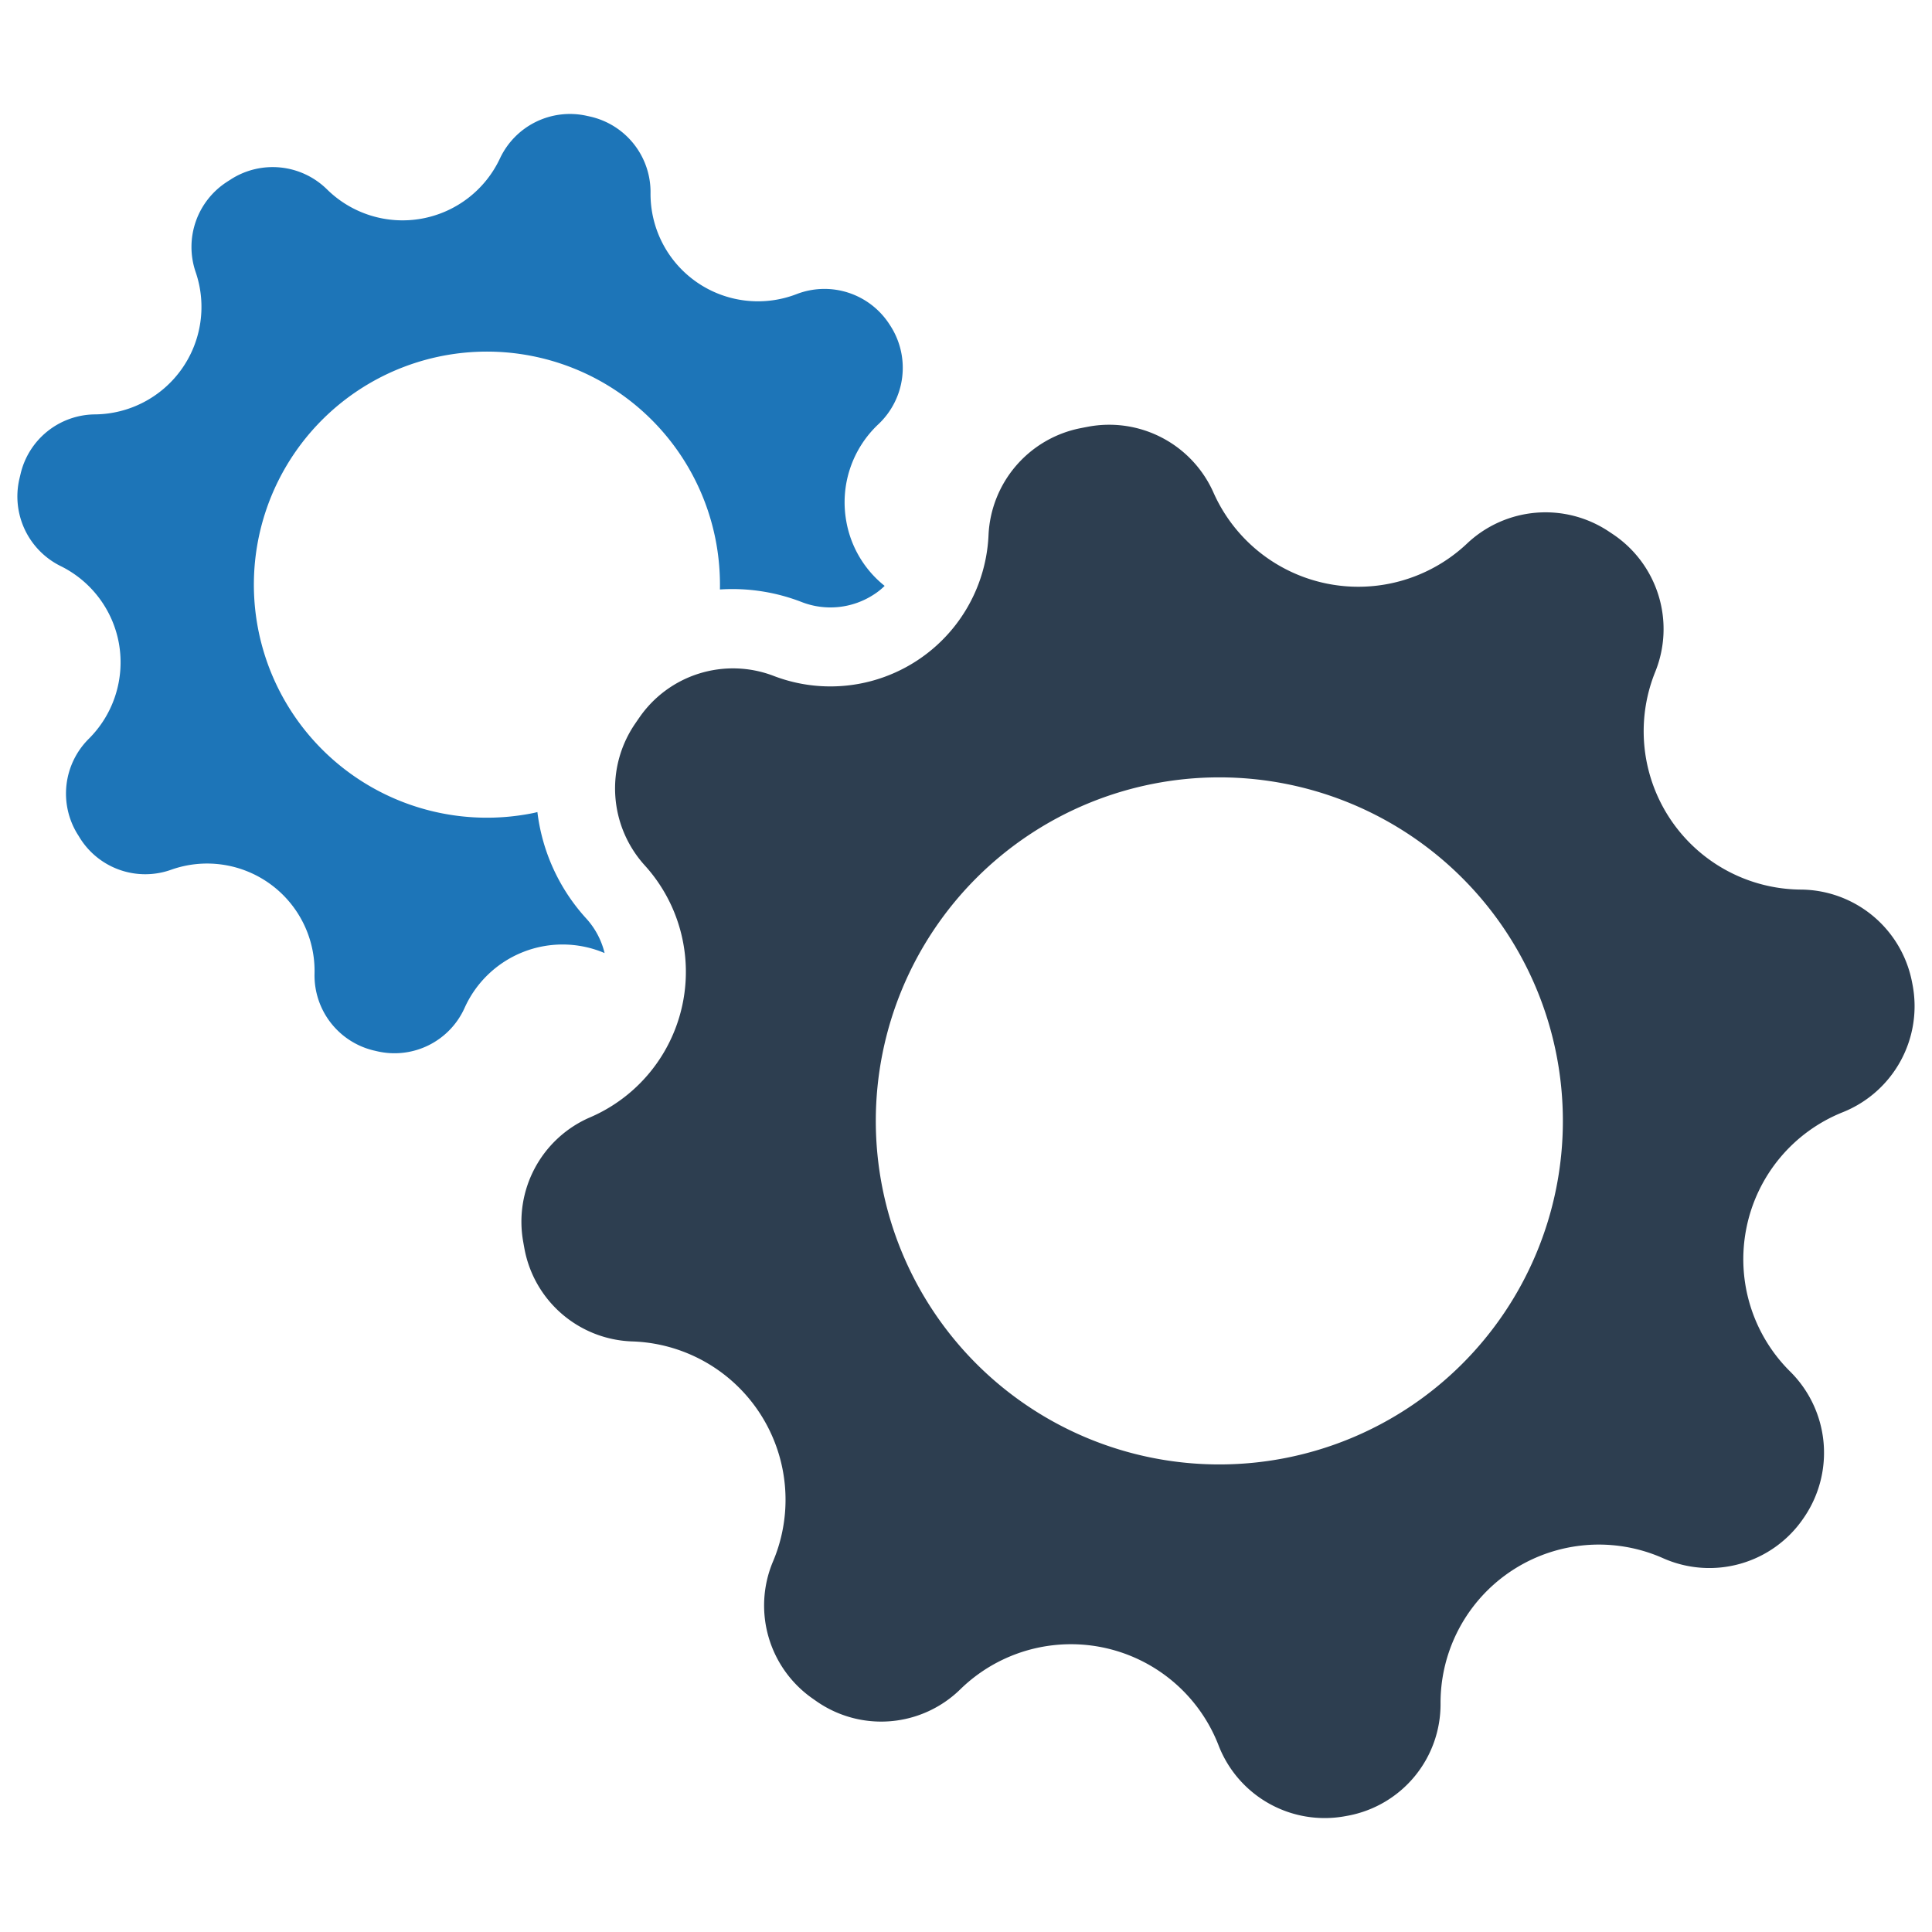 <svg id="Layer_1" data-name="Layer 1" xmlns="http://www.w3.org/2000/svg" viewBox="0 0 128 128"><defs><style>.cls-1{fill:#2d3e50;}.cls-2{fill:#1d75b8;}</style></defs><g id="Settings"><path class="cls-1" d="M115.705,81.359a10.472,10.472,0,0,1,6.397-7.677,7.566,7.566,0,0,0,4.606-8.458q-.023-.119-.047-.238a7.558,7.558,0,0,0-7.327-6.049,10.491,10.491,0,0,1-9.665-14.438,7.559,7.559,0,0,0-2.775-9.083q-.16-.107-.321-.214a7.566,7.566,0,0,0-9.35.783,10.497,10.497,0,0,1-16.84-3.38,7.56,7.56,0,0,0-8.311-4.331q-.255.048-.51.099a7.57,7.57,0,0,0-6.069,7.062,10.488,10.488,0,0,1-14.279,9.329,7.535,7.535,0,0,0-8.849,2.767q-.158.227-.313.455a7.589,7.589,0,0,0,.662,9.345,10.494,10.494,0,0,1-3.677,16.721A7.528,7.528,0,0,0,34.665,82.277q.041.237.085.474a7.519,7.519,0,0,0,7.14,6.122,10.494,10.494,0,0,1,9.304,14.625,7.517,7.517,0,0,0,2.64,9.033q.15.105.3.21a7.494,7.494,0,0,0,9.484-.815,10.487,10.487,0,0,1,17.131,3.751,7.537,7.537,0,0,0,8.37,4.651q.112-.02.224-.041a7.511,7.511,0,0,0,6.097-7.414,10.487,10.487,0,0,1,14.767-9.627,7.542,7.542,0,0,0,9.264-2.639q.045-.066.09-.132a7.581,7.581,0,0,0-.953-9.602A10.471,10.471,0,0,1,115.705,81.359Zm-39.397,15.219a22.76,22.76,0,1,1,26.792-17.839A22.76,22.76,0,0,1,76.309,96.578Z"/><path class="cls-2" d="M56.069,34.534a7.096,7.096,0,0,1,2.131-6.432,5.135,5.135,0,0,0,.809-6.489c-.029-.048-.057-.086-.086-.133a5.123,5.123,0,0,0-6.137-1.998,7.116,7.116,0,0,1-9.686-6.717,5.127,5.127,0,0,0-4.005-5.043L38.839,7.666a5.122,5.122,0,0,0-5.709,2.816,7.127,7.127,0,0,1-11.474,2.055,5.13,5.13,0,0,0-6.327-.676c-.095.067-.2.124-.295.19A5.132,5.132,0,0,0,12.96,18.017a7.121,7.121,0,0,1-6.698,9.438A5.107,5.107,0,0,0,1.362,31.404c-.029.124-.057.238-.086.362a5.145,5.145,0,0,0,2.74,5.737,7.121,7.121,0,0,1,3.863,5.128,7.151,7.151,0,0,1-2.026,6.346,5.116,5.116,0,0,0-.723,6.279c.057.086.114.181.171.276a5.104,5.104,0,0,0,6.032,2.093,7.119,7.119,0,0,1,9.505,6.917,5.114,5.114,0,0,0,3.91,5.052c.086.019.162.038.247.057a5.092,5.092,0,0,0,5.785-2.873,7.116,7.116,0,0,1,9.276-3.635A5.22,5.22,0,0,0,38.839,60.851a12.724,12.724,0,0,1-3.235-7.05c-.209.057-.419.095-.628.133A15.44,15.44,0,1,1,47.459,36.019a15.655,15.655,0,0,1,.238,3.035,12.69,12.69,0,0,1,5.404.828,5.26,5.26,0,0,0,4.824-.514,4.237,4.237,0,0,0,.685-.552A7.016,7.016,0,0,1,56.069,34.534Z"/></g></svg>